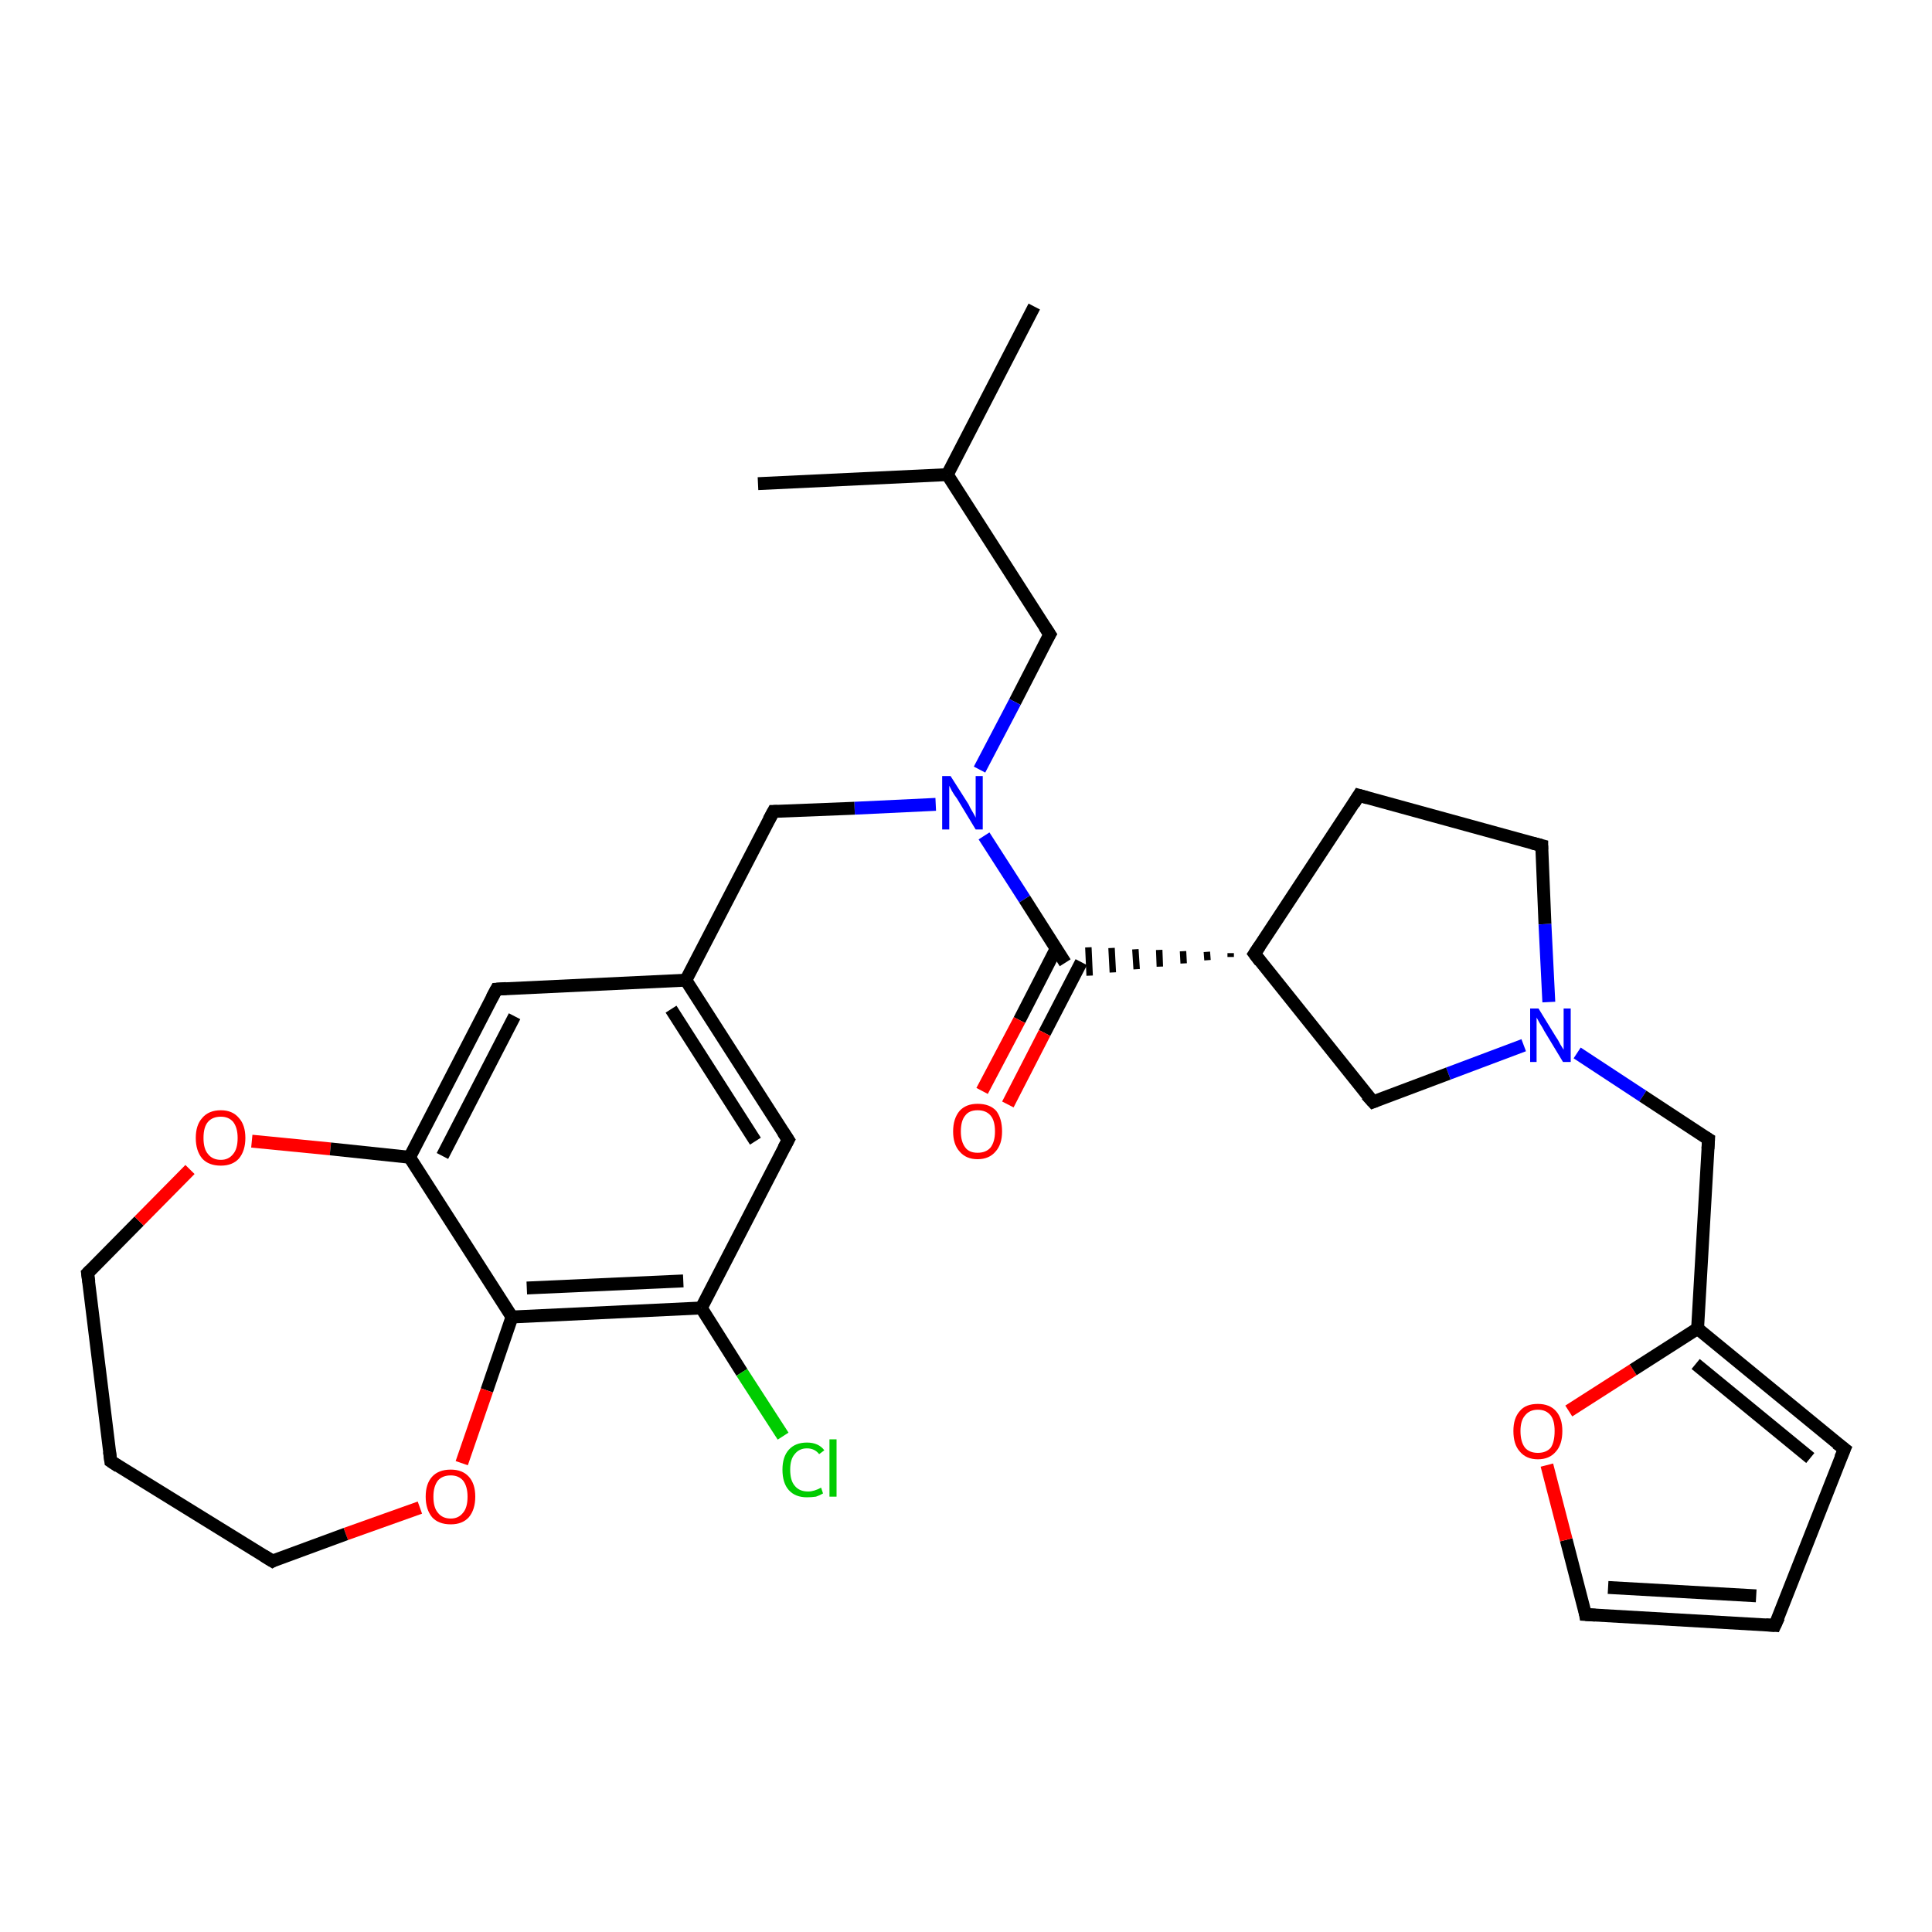 <?xml version='1.0' encoding='iso-8859-1'?>
<svg version='1.1' baseProfile='full'
              xmlns='http://www.w3.org/2000/svg'
                      xmlns:rdkit='http://www.rdkit.org/xml'
                      xmlns:xlink='http://www.w3.org/1999/xlink'
                  xml:space='preserve'
width='300px' height='300px' viewBox='0 0 300 300'>
<!-- END OF HEADER -->
<rect style='opacity:1.0;fill:#FFFFFF;stroke:none' width='300.0' height='300.0' x='0.0' y='0.0'> </rect>
<path class='bond-0 atom-0 atom-1' d='M 160.6,47.6 L 147.1,73.7' style='fill:none;fill-rule:evenodd;stroke:#000000;stroke-width:2.0px;stroke-linecap:butt;stroke-linejoin:miter;stroke-opacity:1' />
<path class='bond-1 atom-1 atom-2' d='M 147.1,73.7 L 117.7,75.1' style='fill:none;fill-rule:evenodd;stroke:#000000;stroke-width:2.0px;stroke-linecap:butt;stroke-linejoin:miter;stroke-opacity:1' />
<path class='bond-2 atom-1 atom-3' d='M 147.1,73.7 L 163.0,98.5' style='fill:none;fill-rule:evenodd;stroke:#000000;stroke-width:2.0px;stroke-linecap:butt;stroke-linejoin:miter;stroke-opacity:1' />
<path class='bond-3 atom-3 atom-4' d='M 163.0,98.5 L 157.6,109.0' style='fill:none;fill-rule:evenodd;stroke:#000000;stroke-width:2.0px;stroke-linecap:butt;stroke-linejoin:miter;stroke-opacity:1' />
<path class='bond-3 atom-3 atom-4' d='M 157.6,109.0 L 152.1,119.5' style='fill:none;fill-rule:evenodd;stroke:#0000FF;stroke-width:2.0px;stroke-linecap:butt;stroke-linejoin:miter;stroke-opacity:1' />
<path class='bond-4 atom-4 atom-5' d='M 145.3,124.9 L 132.7,125.5' style='fill:none;fill-rule:evenodd;stroke:#0000FF;stroke-width:2.0px;stroke-linecap:butt;stroke-linejoin:miter;stroke-opacity:1' />
<path class='bond-4 atom-4 atom-5' d='M 132.7,125.5 L 120.1,126.0' style='fill:none;fill-rule:evenodd;stroke:#000000;stroke-width:2.0px;stroke-linecap:butt;stroke-linejoin:miter;stroke-opacity:1' />
<path class='bond-5 atom-5 atom-6' d='M 120.1,126.0 L 106.5,152.2' style='fill:none;fill-rule:evenodd;stroke:#000000;stroke-width:2.0px;stroke-linecap:butt;stroke-linejoin:miter;stroke-opacity:1' />
<path class='bond-6 atom-6 atom-7' d='M 106.5,152.2 L 122.4,177.0' style='fill:none;fill-rule:evenodd;stroke:#000000;stroke-width:2.0px;stroke-linecap:butt;stroke-linejoin:miter;stroke-opacity:1' />
<path class='bond-6 atom-6 atom-7' d='M 104.2,156.7 L 117.3,177.2' style='fill:none;fill-rule:evenodd;stroke:#000000;stroke-width:2.0px;stroke-linecap:butt;stroke-linejoin:miter;stroke-opacity:1' />
<path class='bond-7 atom-7 atom-8' d='M 122.4,177.0 L 108.9,203.1' style='fill:none;fill-rule:evenodd;stroke:#000000;stroke-width:2.0px;stroke-linecap:butt;stroke-linejoin:miter;stroke-opacity:1' />
<path class='bond-8 atom-8 atom-9' d='M 108.9,203.1 L 115.2,213.1' style='fill:none;fill-rule:evenodd;stroke:#000000;stroke-width:2.0px;stroke-linecap:butt;stroke-linejoin:miter;stroke-opacity:1' />
<path class='bond-8 atom-8 atom-9' d='M 115.2,213.1 L 121.6,223.0' style='fill:none;fill-rule:evenodd;stroke:#00CC00;stroke-width:2.0px;stroke-linecap:butt;stroke-linejoin:miter;stroke-opacity:1' />
<path class='bond-9 atom-8 atom-10' d='M 108.9,203.1 L 79.5,204.5' style='fill:none;fill-rule:evenodd;stroke:#000000;stroke-width:2.0px;stroke-linecap:butt;stroke-linejoin:miter;stroke-opacity:1' />
<path class='bond-9 atom-8 atom-10' d='M 106.1,198.9 L 81.8,200.0' style='fill:none;fill-rule:evenodd;stroke:#000000;stroke-width:2.0px;stroke-linecap:butt;stroke-linejoin:miter;stroke-opacity:1' />
<path class='bond-10 atom-10 atom-11' d='M 79.5,204.5 L 75.6,215.9' style='fill:none;fill-rule:evenodd;stroke:#000000;stroke-width:2.0px;stroke-linecap:butt;stroke-linejoin:miter;stroke-opacity:1' />
<path class='bond-10 atom-10 atom-11' d='M 75.6,215.9 L 71.7,227.2' style='fill:none;fill-rule:evenodd;stroke:#FF0000;stroke-width:2.0px;stroke-linecap:butt;stroke-linejoin:miter;stroke-opacity:1' />
<path class='bond-11 atom-11 atom-12' d='M 65.2,234.1 L 53.7,238.2' style='fill:none;fill-rule:evenodd;stroke:#FF0000;stroke-width:2.0px;stroke-linecap:butt;stroke-linejoin:miter;stroke-opacity:1' />
<path class='bond-11 atom-11 atom-12' d='M 53.7,238.2 L 42.3,242.4' style='fill:none;fill-rule:evenodd;stroke:#000000;stroke-width:2.0px;stroke-linecap:butt;stroke-linejoin:miter;stroke-opacity:1' />
<path class='bond-12 atom-12 atom-13' d='M 42.3,242.4 L 17.2,226.9' style='fill:none;fill-rule:evenodd;stroke:#000000;stroke-width:2.0px;stroke-linecap:butt;stroke-linejoin:miter;stroke-opacity:1' />
<path class='bond-13 atom-13 atom-14' d='M 17.2,226.9 L 13.6,197.7' style='fill:none;fill-rule:evenodd;stroke:#000000;stroke-width:2.0px;stroke-linecap:butt;stroke-linejoin:miter;stroke-opacity:1' />
<path class='bond-14 atom-14 atom-15' d='M 13.6,197.7 L 21.6,189.6' style='fill:none;fill-rule:evenodd;stroke:#000000;stroke-width:2.0px;stroke-linecap:butt;stroke-linejoin:miter;stroke-opacity:1' />
<path class='bond-14 atom-14 atom-15' d='M 21.6,189.6 L 29.5,181.6' style='fill:none;fill-rule:evenodd;stroke:#FF0000;stroke-width:2.0px;stroke-linecap:butt;stroke-linejoin:miter;stroke-opacity:1' />
<path class='bond-15 atom-15 atom-16' d='M 39.1,177.2 L 51.3,178.4' style='fill:none;fill-rule:evenodd;stroke:#FF0000;stroke-width:2.0px;stroke-linecap:butt;stroke-linejoin:miter;stroke-opacity:1' />
<path class='bond-15 atom-15 atom-16' d='M 51.3,178.4 L 63.6,179.7' style='fill:none;fill-rule:evenodd;stroke:#000000;stroke-width:2.0px;stroke-linecap:butt;stroke-linejoin:miter;stroke-opacity:1' />
<path class='bond-16 atom-16 atom-17' d='M 63.6,179.7 L 77.1,153.6' style='fill:none;fill-rule:evenodd;stroke:#000000;stroke-width:2.0px;stroke-linecap:butt;stroke-linejoin:miter;stroke-opacity:1' />
<path class='bond-16 atom-16 atom-17' d='M 68.7,179.5 L 79.9,157.8' style='fill:none;fill-rule:evenodd;stroke:#000000;stroke-width:2.0px;stroke-linecap:butt;stroke-linejoin:miter;stroke-opacity:1' />
<path class='bond-17 atom-4 atom-18' d='M 152.8,129.8 L 159.1,139.6' style='fill:none;fill-rule:evenodd;stroke:#0000FF;stroke-width:2.0px;stroke-linecap:butt;stroke-linejoin:miter;stroke-opacity:1' />
<path class='bond-17 atom-4 atom-18' d='M 159.1,139.6 L 165.4,149.5' style='fill:none;fill-rule:evenodd;stroke:#000000;stroke-width:2.0px;stroke-linecap:butt;stroke-linejoin:miter;stroke-opacity:1' />
<path class='bond-18 atom-18 atom-19' d='M 164.0,147.3 L 158.3,158.4' style='fill:none;fill-rule:evenodd;stroke:#000000;stroke-width:2.0px;stroke-linecap:butt;stroke-linejoin:miter;stroke-opacity:1' />
<path class='bond-18 atom-18 atom-19' d='M 158.3,158.4 L 152.5,169.4' style='fill:none;fill-rule:evenodd;stroke:#FF0000;stroke-width:2.0px;stroke-linecap:butt;stroke-linejoin:miter;stroke-opacity:1' />
<path class='bond-18 atom-18 atom-19' d='M 167.9,149.4 L 162.2,160.4' style='fill:none;fill-rule:evenodd;stroke:#000000;stroke-width:2.0px;stroke-linecap:butt;stroke-linejoin:miter;stroke-opacity:1' />
<path class='bond-18 atom-18 atom-19' d='M 162.2,160.4 L 156.5,171.5' style='fill:none;fill-rule:evenodd;stroke:#FF0000;stroke-width:2.0px;stroke-linecap:butt;stroke-linejoin:miter;stroke-opacity:1' />
<path class='bond-19 atom-20 atom-18' d='M 191.1,148.0 L 191.1,148.6' style='fill:none;fill-rule:evenodd;stroke:#000000;stroke-width:1.0px;stroke-linecap:butt;stroke-linejoin:miter;stroke-opacity:1' />
<path class='bond-19 atom-20 atom-18' d='M 187.4,147.8 L 187.5,149.1' style='fill:none;fill-rule:evenodd;stroke:#000000;stroke-width:1.0px;stroke-linecap:butt;stroke-linejoin:miter;stroke-opacity:1' />
<path class='bond-19 atom-20 atom-18' d='M 183.7,147.7 L 183.8,149.6' style='fill:none;fill-rule:evenodd;stroke:#000000;stroke-width:1.0px;stroke-linecap:butt;stroke-linejoin:miter;stroke-opacity:1' />
<path class='bond-19 atom-20 atom-18' d='M 180.0,147.5 L 180.1,150.1' style='fill:none;fill-rule:evenodd;stroke:#000000;stroke-width:1.0px;stroke-linecap:butt;stroke-linejoin:miter;stroke-opacity:1' />
<path class='bond-19 atom-20 atom-18' d='M 176.3,147.4 L 176.5,150.5' style='fill:none;fill-rule:evenodd;stroke:#000000;stroke-width:1.0px;stroke-linecap:butt;stroke-linejoin:miter;stroke-opacity:1' />
<path class='bond-19 atom-20 atom-18' d='M 172.6,147.2 L 172.8,151.0' style='fill:none;fill-rule:evenodd;stroke:#000000;stroke-width:1.0px;stroke-linecap:butt;stroke-linejoin:miter;stroke-opacity:1' />
<path class='bond-19 atom-20 atom-18' d='M 169.0,147.1 L 169.2,151.5' style='fill:none;fill-rule:evenodd;stroke:#000000;stroke-width:1.0px;stroke-linecap:butt;stroke-linejoin:miter;stroke-opacity:1' />
<path class='bond-20 atom-20 atom-21' d='M 194.8,148.1 L 211.0,123.5' style='fill:none;fill-rule:evenodd;stroke:#000000;stroke-width:2.0px;stroke-linecap:butt;stroke-linejoin:miter;stroke-opacity:1' />
<path class='bond-21 atom-21 atom-22' d='M 211.0,123.5 L 239.4,131.3' style='fill:none;fill-rule:evenodd;stroke:#000000;stroke-width:2.0px;stroke-linecap:butt;stroke-linejoin:miter;stroke-opacity:1' />
<path class='bond-22 atom-22 atom-23' d='M 239.4,131.3 L 239.9,143.5' style='fill:none;fill-rule:evenodd;stroke:#000000;stroke-width:2.0px;stroke-linecap:butt;stroke-linejoin:miter;stroke-opacity:1' />
<path class='bond-22 atom-22 atom-23' d='M 239.9,143.5 L 240.5,155.6' style='fill:none;fill-rule:evenodd;stroke:#0000FF;stroke-width:2.0px;stroke-linecap:butt;stroke-linejoin:miter;stroke-opacity:1' />
<path class='bond-23 atom-23 atom-24' d='M 244.9,163.5 L 255.1,170.2' style='fill:none;fill-rule:evenodd;stroke:#0000FF;stroke-width:2.0px;stroke-linecap:butt;stroke-linejoin:miter;stroke-opacity:1' />
<path class='bond-23 atom-23 atom-24' d='M 255.1,170.2 L 265.3,176.9' style='fill:none;fill-rule:evenodd;stroke:#000000;stroke-width:2.0px;stroke-linecap:butt;stroke-linejoin:miter;stroke-opacity:1' />
<path class='bond-24 atom-24 atom-25' d='M 265.3,176.9 L 263.6,206.3' style='fill:none;fill-rule:evenodd;stroke:#000000;stroke-width:2.0px;stroke-linecap:butt;stroke-linejoin:miter;stroke-opacity:1' />
<path class='bond-25 atom-25 atom-26' d='M 263.6,206.3 L 286.4,225.0' style='fill:none;fill-rule:evenodd;stroke:#000000;stroke-width:2.0px;stroke-linecap:butt;stroke-linejoin:miter;stroke-opacity:1' />
<path class='bond-25 atom-25 atom-26' d='M 263.3,211.8 L 281.1,226.4' style='fill:none;fill-rule:evenodd;stroke:#000000;stroke-width:2.0px;stroke-linecap:butt;stroke-linejoin:miter;stroke-opacity:1' />
<path class='bond-26 atom-26 atom-27' d='M 286.4,225.0 L 275.6,252.4' style='fill:none;fill-rule:evenodd;stroke:#000000;stroke-width:2.0px;stroke-linecap:butt;stroke-linejoin:miter;stroke-opacity:1' />
<path class='bond-27 atom-27 atom-28' d='M 275.6,252.4 L 246.2,250.7' style='fill:none;fill-rule:evenodd;stroke:#000000;stroke-width:2.0px;stroke-linecap:butt;stroke-linejoin:miter;stroke-opacity:1' />
<path class='bond-27 atom-27 atom-28' d='M 272.7,247.8 L 249.7,246.5' style='fill:none;fill-rule:evenodd;stroke:#000000;stroke-width:2.0px;stroke-linecap:butt;stroke-linejoin:miter;stroke-opacity:1' />
<path class='bond-28 atom-28 atom-29' d='M 246.2,250.7 L 243.2,239.1' style='fill:none;fill-rule:evenodd;stroke:#000000;stroke-width:2.0px;stroke-linecap:butt;stroke-linejoin:miter;stroke-opacity:1' />
<path class='bond-28 atom-28 atom-29' d='M 243.2,239.1 L 240.2,227.5' style='fill:none;fill-rule:evenodd;stroke:#FF0000;stroke-width:2.0px;stroke-linecap:butt;stroke-linejoin:miter;stroke-opacity:1' />
<path class='bond-29 atom-23 atom-30' d='M 236.6,162.3 L 224.9,166.7' style='fill:none;fill-rule:evenodd;stroke:#0000FF;stroke-width:2.0px;stroke-linecap:butt;stroke-linejoin:miter;stroke-opacity:1' />
<path class='bond-29 atom-23 atom-30' d='M 224.9,166.7 L 213.2,171.1' style='fill:none;fill-rule:evenodd;stroke:#000000;stroke-width:2.0px;stroke-linecap:butt;stroke-linejoin:miter;stroke-opacity:1' />
<path class='bond-30 atom-17 atom-6' d='M 77.1,153.6 L 106.5,152.2' style='fill:none;fill-rule:evenodd;stroke:#000000;stroke-width:2.0px;stroke-linecap:butt;stroke-linejoin:miter;stroke-opacity:1' />
<path class='bond-31 atom-30 atom-20' d='M 213.2,171.1 L 194.8,148.1' style='fill:none;fill-rule:evenodd;stroke:#000000;stroke-width:2.0px;stroke-linecap:butt;stroke-linejoin:miter;stroke-opacity:1' />
<path class='bond-32 atom-16 atom-10' d='M 63.6,179.7 L 79.5,204.5' style='fill:none;fill-rule:evenodd;stroke:#000000;stroke-width:2.0px;stroke-linecap:butt;stroke-linejoin:miter;stroke-opacity:1' />
<path class='bond-33 atom-29 atom-25' d='M 243.6,219.1 L 253.6,212.7' style='fill:none;fill-rule:evenodd;stroke:#FF0000;stroke-width:2.0px;stroke-linecap:butt;stroke-linejoin:miter;stroke-opacity:1' />
<path class='bond-33 atom-29 atom-25' d='M 253.6,212.7 L 263.6,206.3' style='fill:none;fill-rule:evenodd;stroke:#000000;stroke-width:2.0px;stroke-linecap:butt;stroke-linejoin:miter;stroke-opacity:1' />
<path d='M 162.2,97.3 L 163.0,98.5 L 162.7,99.0' style='fill:none;stroke:#000000;stroke-width:2.0px;stroke-linecap:butt;stroke-linejoin:miter;stroke-opacity:1;' />
<path d='M 120.7,126.0 L 120.1,126.0 L 119.4,127.3' style='fill:none;stroke:#000000;stroke-width:2.0px;stroke-linecap:butt;stroke-linejoin:miter;stroke-opacity:1;' />
<path d='M 121.6,175.8 L 122.4,177.0 L 121.7,178.3' style='fill:none;stroke:#000000;stroke-width:2.0px;stroke-linecap:butt;stroke-linejoin:miter;stroke-opacity:1;' />
<path d='M 42.8,242.1 L 42.3,242.4 L 41.0,241.6' style='fill:none;stroke:#000000;stroke-width:2.0px;stroke-linecap:butt;stroke-linejoin:miter;stroke-opacity:1;' />
<path d='M 18.4,227.7 L 17.2,226.9 L 17.0,225.4' style='fill:none;stroke:#000000;stroke-width:2.0px;stroke-linecap:butt;stroke-linejoin:miter;stroke-opacity:1;' />
<path d='M 13.8,199.1 L 13.6,197.7 L 14.0,197.3' style='fill:none;stroke:#000000;stroke-width:2.0px;stroke-linecap:butt;stroke-linejoin:miter;stroke-opacity:1;' />
<path d='M 76.4,154.9 L 77.1,153.6 L 78.6,153.5' style='fill:none;stroke:#000000;stroke-width:2.0px;stroke-linecap:butt;stroke-linejoin:miter;stroke-opacity:1;' />
<path d='M 195.6,146.9 L 194.8,148.1 L 195.7,149.3' style='fill:none;stroke:#000000;stroke-width:2.0px;stroke-linecap:butt;stroke-linejoin:miter;stroke-opacity:1;' />
<path d='M 210.2,124.8 L 211.0,123.5 L 212.4,123.9' style='fill:none;stroke:#000000;stroke-width:2.0px;stroke-linecap:butt;stroke-linejoin:miter;stroke-opacity:1;' />
<path d='M 237.9,130.9 L 239.4,131.3 L 239.4,131.9' style='fill:none;stroke:#000000;stroke-width:2.0px;stroke-linecap:butt;stroke-linejoin:miter;stroke-opacity:1;' />
<path d='M 264.8,176.6 L 265.3,176.9 L 265.2,178.4' style='fill:none;stroke:#000000;stroke-width:2.0px;stroke-linecap:butt;stroke-linejoin:miter;stroke-opacity:1;' />
<path d='M 285.2,224.1 L 286.4,225.0 L 285.8,226.4' style='fill:none;stroke:#000000;stroke-width:2.0px;stroke-linecap:butt;stroke-linejoin:miter;stroke-opacity:1;' />
<path d='M 276.2,251.1 L 275.6,252.4 L 274.2,252.3' style='fill:none;stroke:#000000;stroke-width:2.0px;stroke-linecap:butt;stroke-linejoin:miter;stroke-opacity:1;' />
<path d='M 247.7,250.8 L 246.2,250.7 L 246.1,250.1' style='fill:none;stroke:#000000;stroke-width:2.0px;stroke-linecap:butt;stroke-linejoin:miter;stroke-opacity:1;' />
<path d='M 213.7,170.9 L 213.2,171.1 L 212.2,170.0' style='fill:none;stroke:#000000;stroke-width:2.0px;stroke-linecap:butt;stroke-linejoin:miter;stroke-opacity:1;' />
<path class='atom-4' d='M 147.6 120.5
L 150.4 124.9
Q 150.6 125.4, 151.1 126.2
Q 151.5 126.9, 151.5 127.0
L 151.5 120.5
L 152.6 120.5
L 152.6 128.8
L 151.5 128.8
L 148.6 124.0
Q 148.2 123.5, 147.8 122.8
Q 147.5 122.2, 147.4 122.0
L 147.4 128.8
L 146.3 128.8
L 146.3 120.5
L 147.6 120.5
' fill='#0000FF'/>
<path class='atom-9' d='M 121.5 228.2
Q 121.5 226.2, 122.5 225.1
Q 123.5 224.0, 125.3 224.0
Q 127.1 224.0, 128.0 225.2
L 127.2 225.8
Q 126.5 224.9, 125.3 224.9
Q 124.1 224.9, 123.4 225.8
Q 122.7 226.6, 122.7 228.2
Q 122.7 229.9, 123.4 230.7
Q 124.1 231.6, 125.5 231.6
Q 126.4 231.6, 127.5 231.0
L 127.8 231.9
Q 127.3 232.2, 126.7 232.4
Q 126.0 232.5, 125.3 232.5
Q 123.5 232.5, 122.5 231.4
Q 121.5 230.3, 121.5 228.2
' fill='#00CC00'/>
<path class='atom-9' d='M 128.8 223.5
L 129.9 223.5
L 129.9 232.4
L 128.8 232.4
L 128.8 223.5
' fill='#00CC00'/>
<path class='atom-11' d='M 66.1 232.4
Q 66.1 230.4, 67.1 229.3
Q 68.1 228.2, 70.0 228.2
Q 71.8 228.2, 72.8 229.3
Q 73.8 230.4, 73.8 232.4
Q 73.8 234.4, 72.8 235.6
Q 71.8 236.7, 70.0 236.7
Q 68.1 236.7, 67.1 235.6
Q 66.1 234.4, 66.1 232.4
M 70.0 235.8
Q 71.2 235.8, 71.9 234.9
Q 72.6 234.1, 72.6 232.4
Q 72.6 230.8, 71.9 229.9
Q 71.2 229.1, 70.0 229.1
Q 68.7 229.1, 68.0 229.9
Q 67.3 230.8, 67.3 232.4
Q 67.3 234.1, 68.0 234.9
Q 68.7 235.8, 70.0 235.8
' fill='#FF0000'/>
<path class='atom-15' d='M 30.4 176.7
Q 30.4 174.7, 31.4 173.6
Q 32.4 172.4, 34.3 172.4
Q 36.1 172.4, 37.1 173.6
Q 38.1 174.7, 38.1 176.7
Q 38.1 178.7, 37.1 179.9
Q 36.1 181.0, 34.3 181.0
Q 32.4 181.0, 31.4 179.9
Q 30.4 178.7, 30.4 176.7
M 34.3 180.1
Q 35.5 180.1, 36.2 179.2
Q 36.9 178.4, 36.9 176.7
Q 36.9 175.1, 36.2 174.2
Q 35.5 173.4, 34.3 173.4
Q 33.0 173.4, 32.3 174.2
Q 31.6 175.0, 31.6 176.7
Q 31.6 178.4, 32.3 179.2
Q 33.0 180.1, 34.3 180.1
' fill='#FF0000'/>
<path class='atom-19' d='M 148.0 175.7
Q 148.0 173.7, 149.0 172.5
Q 150.0 171.4, 151.8 171.4
Q 153.7 171.4, 154.7 172.5
Q 155.6 173.7, 155.6 175.7
Q 155.6 177.7, 154.6 178.8
Q 153.6 180.0, 151.8 180.0
Q 150.0 180.0, 149.0 178.8
Q 148.0 177.7, 148.0 175.7
M 151.8 179.0
Q 153.1 179.0, 153.8 178.2
Q 154.5 177.3, 154.5 175.7
Q 154.5 174.0, 153.8 173.2
Q 153.1 172.4, 151.8 172.4
Q 150.5 172.4, 149.9 173.2
Q 149.2 174.0, 149.2 175.7
Q 149.2 177.3, 149.9 178.2
Q 150.5 179.0, 151.8 179.0
' fill='#FF0000'/>
<path class='atom-23' d='M 238.9 156.6
L 241.6 161.0
Q 241.9 161.4, 242.3 162.2
Q 242.8 163.0, 242.8 163.0
L 242.8 156.6
L 243.9 156.6
L 243.9 164.9
L 242.7 164.9
L 239.8 160.1
Q 239.5 159.5, 239.1 158.9
Q 238.7 158.2, 238.6 158.0
L 238.6 164.9
L 237.6 164.9
L 237.6 156.6
L 238.9 156.6
' fill='#0000FF'/>
<path class='atom-29' d='M 235.0 222.2
Q 235.0 220.2, 236.0 219.1
Q 236.9 218.0, 238.8 218.0
Q 240.6 218.0, 241.6 219.1
Q 242.6 220.2, 242.6 222.2
Q 242.6 224.3, 241.6 225.4
Q 240.6 226.6, 238.8 226.6
Q 237.0 226.6, 236.0 225.4
Q 235.0 224.3, 235.0 222.2
M 238.8 225.6
Q 240.1 225.6, 240.8 224.8
Q 241.4 223.9, 241.4 222.2
Q 241.4 220.6, 240.8 219.8
Q 240.1 218.9, 238.8 218.9
Q 237.5 218.9, 236.8 219.8
Q 236.1 220.6, 236.1 222.2
Q 236.1 223.9, 236.8 224.8
Q 237.5 225.6, 238.8 225.6
' fill='#FF0000'/>
</svg>
